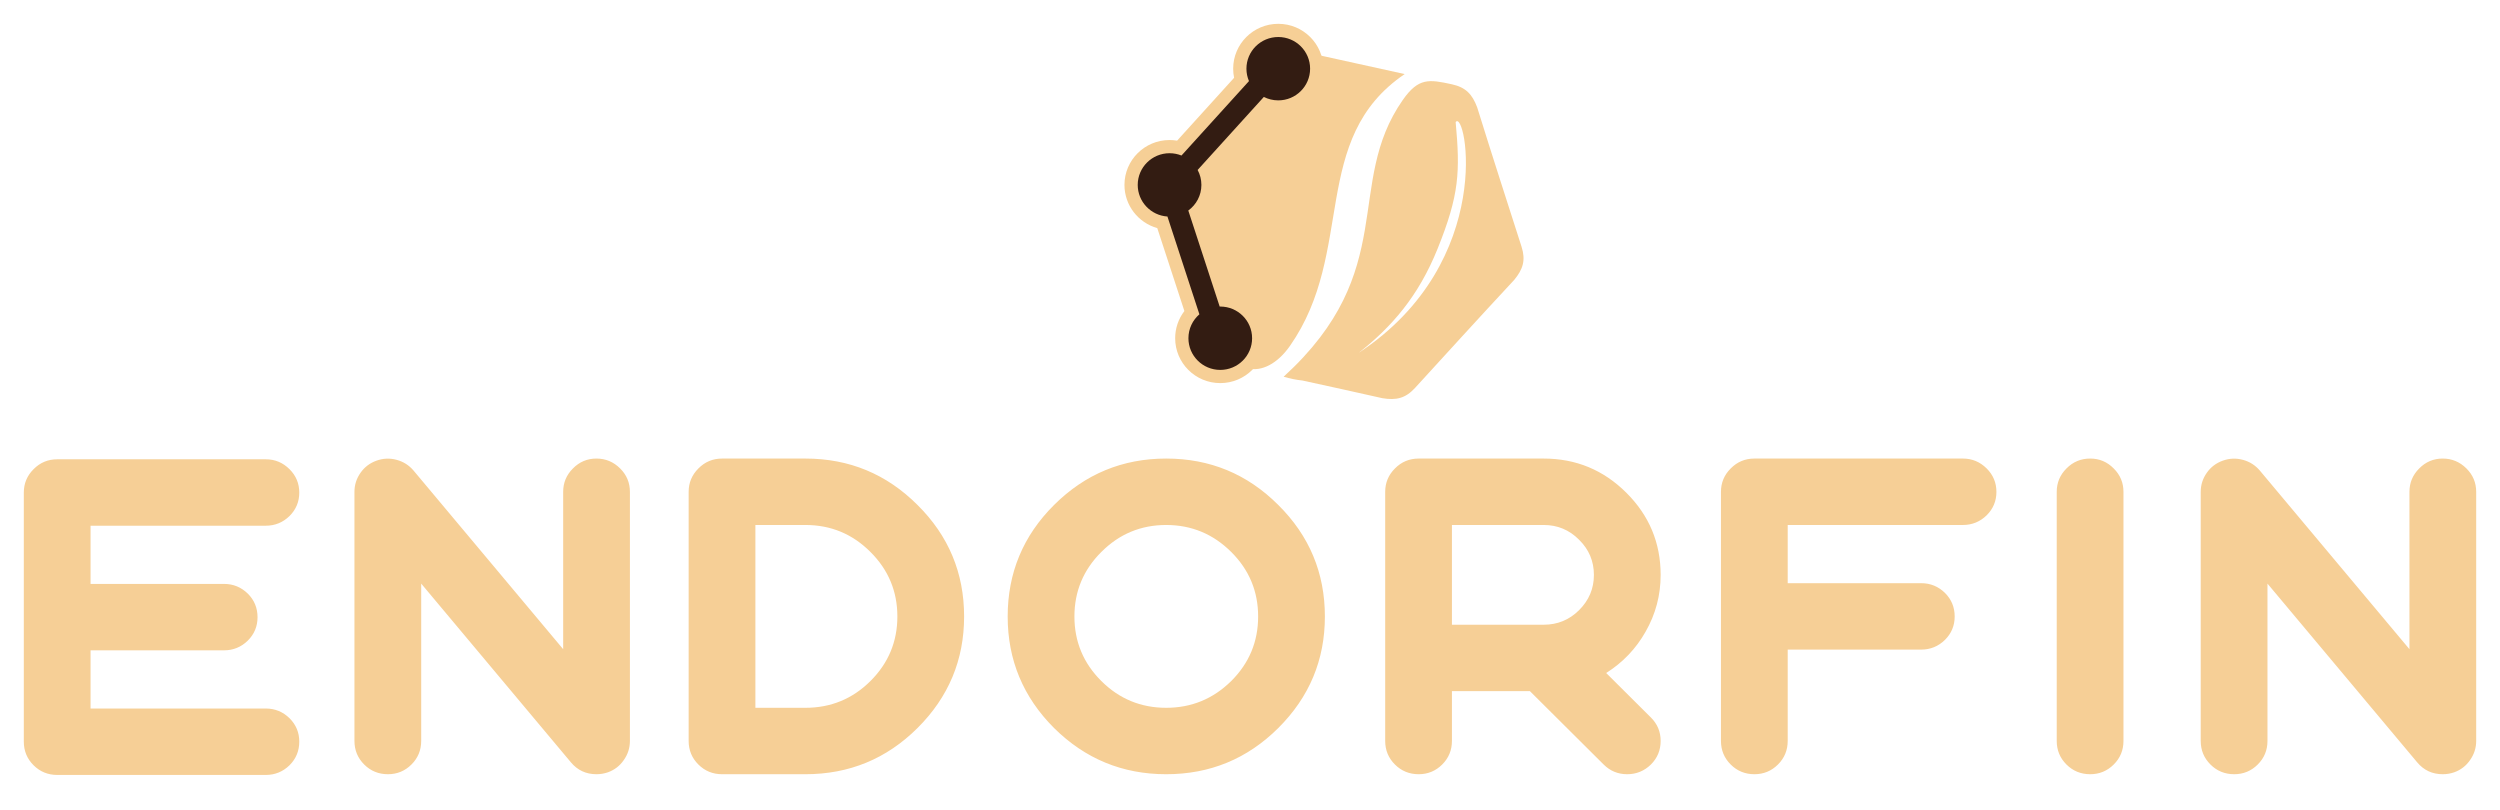 <svg xmlns="http://www.w3.org/2000/svg" width="281" height="91" viewBox="0 0 281 91" fill="none"><path d="M29.875 87.104C30.907 87.104 31.797 86.741 32.543 86.014C33.273 85.287 33.638 84.402 33.638 83.36C33.638 82.332 33.273 81.456 32.543 80.729C31.797 80.002 30.907 79.638 29.875 79.638H10.179V73.097H25.183C26.215 73.097 27.105 72.734 27.851 72.007C28.581 71.28 28.947 70.403 28.947 69.376C28.947 68.333 28.581 67.448 27.851 66.722C27.105 65.995 26.215 65.632 25.183 65.632H10.179V59.09H29.875C30.907 59.09 31.797 58.727 32.543 58C33.273 57.273 33.638 56.396 33.638 55.369C33.638 54.342 33.273 53.465 32.543 52.738C31.797 51.996 30.907 51.624 29.875 51.624H6.439C5.391 51.624 4.502 51.996 3.772 52.738C3.041 53.465 2.676 54.342 2.676 55.369V83.36C2.676 84.402 3.041 85.287 3.772 86.014C4.502 86.741 5.391 87.104 6.439 87.104H29.875ZM42.317 51.779C41.571 52.048 40.975 52.498 40.531 53.13C40.071 53.778 39.84 54.497 39.84 55.287V83.278C39.84 84.32 40.206 85.205 40.936 85.932C41.666 86.659 42.555 87.022 43.603 87.022C44.635 87.022 45.517 86.659 46.247 85.932C46.977 85.205 47.343 84.32 47.343 83.278V65.597L64.157 85.671C64.904 86.572 65.864 87.022 67.039 87.022C67.484 87.022 67.913 86.951 68.326 86.809C69.072 86.54 69.667 86.082 70.112 85.434C70.572 84.787 70.802 84.068 70.802 83.278V55.287C70.802 54.26 70.437 53.383 69.707 52.656C68.961 51.914 68.072 51.542 67.039 51.542C66.007 51.542 65.126 51.914 64.396 52.656C63.665 53.383 63.3 54.26 63.3 55.287V72.968L46.485 52.893C45.977 52.293 45.342 51.89 44.58 51.685C43.818 51.479 43.063 51.511 42.317 51.779H42.317ZM84.906 59.008H90.527C93.385 59.008 95.822 60.019 97.839 62.042C99.855 64.049 100.864 66.466 100.864 69.294C100.864 72.123 99.855 74.54 97.839 76.547C95.823 78.553 93.385 79.557 90.527 79.557H84.906V59.008ZM90.527 87.022C95.449 87.022 99.649 85.292 103.126 81.832C106.619 78.356 108.366 74.177 108.366 69.294C108.366 64.396 106.619 60.217 103.126 56.757C99.649 53.281 95.449 51.542 90.527 51.542H81.167C80.119 51.542 79.23 51.914 78.499 52.656C77.769 53.383 77.404 54.261 77.404 55.287V83.278C77.404 84.32 77.769 85.206 78.499 85.932C79.23 86.659 80.119 87.022 81.167 87.022H90.527ZM141.414 69.294C141.414 72.123 140.406 74.54 138.39 76.547C136.357 78.553 133.92 79.557 131.078 79.557C128.236 79.557 125.806 78.553 123.79 76.547C121.773 74.54 120.765 72.123 120.765 69.294C120.765 66.466 121.773 64.049 123.79 62.042C125.806 60.019 128.236 59.008 131.078 59.008C133.92 59.008 136.358 60.02 138.39 62.042C140.406 64.048 141.414 66.466 141.414 69.294ZM113.263 69.294C113.263 74.177 115.001 78.356 118.479 81.832C121.972 85.292 126.172 87.022 131.078 87.022C136 87.022 140.2 85.292 143.677 81.832C147.17 78.356 148.917 74.177 148.917 69.294C148.917 64.396 147.17 60.217 143.677 56.757C140.2 53.281 136 51.542 131.078 51.542C126.172 51.542 121.972 53.281 118.479 56.757C115.001 60.217 113.263 64.396 113.263 69.294ZM179.155 64.625C179.155 66.158 178.599 67.477 177.488 68.583C176.392 69.673 175.066 70.219 173.51 70.219H163.197V59.008H173.51C175.066 59.008 176.392 59.561 177.488 60.667C178.599 61.758 179.155 63.077 179.155 64.625ZM171.962 77.684L180.25 85.932C180.981 86.659 181.862 87.022 182.894 87.022C183.926 87.022 184.815 86.659 185.562 85.932C186.292 85.205 186.657 84.32 186.657 83.278C186.657 82.251 186.292 81.373 185.562 80.647L180.536 75.646C182.41 74.461 183.887 72.912 184.966 71.001C186.094 69.026 186.657 66.9 186.657 64.625C186.657 61.023 185.371 57.942 182.799 55.382C180.227 52.822 177.13 51.542 173.51 51.542H159.458C158.411 51.542 157.521 51.914 156.791 52.656C156.06 53.383 155.695 54.261 155.695 55.287V83.278C155.695 84.32 156.06 85.206 156.791 85.932C157.521 86.659 158.41 87.022 159.458 87.022C160.49 87.022 161.371 86.659 162.102 85.932C162.832 85.205 163.197 84.32 163.197 83.278V77.684H171.962V77.684ZM197.198 87.022C198.23 87.022 199.112 86.659 199.842 85.932C200.572 85.205 200.938 84.32 200.938 83.278V73.015H215.942C216.975 73.015 217.864 72.652 218.61 71.925C219.34 71.198 219.706 70.321 219.706 69.294C219.706 68.251 219.34 67.367 218.61 66.64C217.864 65.913 216.974 65.55 215.942 65.55H200.938V59.008H220.635C221.667 59.008 222.556 58.645 223.302 57.918C224.032 57.191 224.398 56.314 224.398 55.287C224.398 54.26 224.032 53.383 223.302 52.656C222.556 51.914 221.666 51.542 220.635 51.542H197.198C196.151 51.542 195.261 51.914 194.531 52.656C193.8 53.383 193.435 54.261 193.435 55.287V83.278C193.435 84.32 193.801 85.206 194.531 85.932C195.261 86.659 196.15 87.022 197.198 87.022ZM234.939 87.022C235.971 87.022 236.852 86.659 237.582 85.932C238.313 85.205 238.678 84.32 238.678 83.278V55.287C238.678 54.26 238.313 53.383 237.582 52.656C236.852 51.914 235.971 51.542 234.939 51.542C233.891 51.542 233.002 51.914 232.271 52.656C231.541 53.383 231.176 54.261 231.176 55.287V83.278C231.176 84.32 231.541 85.206 232.271 85.932C233.001 86.659 233.891 87.022 234.939 87.022ZM249.838 51.779C249.092 52.048 248.497 52.498 248.052 53.13C247.592 53.778 247.361 54.498 247.361 55.287V83.278C247.361 84.32 247.727 85.206 248.457 85.932C249.187 86.659 250.077 87.022 251.125 87.022C252.157 87.022 253.038 86.659 253.768 85.932C254.499 85.205 254.864 84.32 254.864 83.278V65.597L271.679 85.671C272.425 86.572 273.386 87.022 274.561 87.022C275.005 87.022 275.434 86.951 275.847 86.809C276.593 86.54 277.189 86.082 277.633 85.434C278.094 84.787 278.324 84.068 278.324 83.278V55.287C278.324 54.26 277.959 53.383 277.228 52.656C276.482 51.914 275.593 51.542 274.561 51.542C273.529 51.542 272.647 51.914 271.917 52.656C271.187 53.383 270.821 54.261 270.821 55.287V72.968L254.006 52.893C253.498 52.293 252.863 51.89 252.101 51.685C251.339 51.48 250.585 51.511 249.838 51.779Z" fill="#F6CF96"></path><path fill-rule="evenodd" clip-rule="evenodd" d="M163.617 13.723C164.743 12.123 168.288 29.386 152.725 39.654C156.411 36.754 159.422 33.323 161.584 27.962C164.039 21.873 164.124 19.299 163.617 13.723ZM163.187 9.473C164.751 9.813 165.481 10.593 166.032 12.059C167.803 17.758 169.478 22.909 171.02 27.723C171.506 29.241 171.192 30.26 170.191 31.468C166.118 35.844 162.472 39.863 159.053 43.599C157.976 44.777 156.932 45.015 155.38 44.757C152.245 44.048 149.26 43.393 146.401 42.772C145.698 42.697 144.991 42.558 144.28 42.343C157.385 30.383 151.051 20.712 157.671 11.241C159.44 8.709 160.64 8.919 163.187 9.473Z" fill="#F6CF96"></path><path fill-rule="evenodd" clip-rule="evenodd" d="M147.061 5.94L157.886 8.325C147.149 15.611 152.392 28.272 145.002 38.864C143.573 40.912 141.794 41.776 140.272 41.416L140.267 41.444C139.928 41.37 139.59 41.297 139.254 41.224C137.69 40.884 136.96 40.104 136.409 38.638C134.638 32.939 132.963 27.788 131.421 22.974C130.935 21.456 131.249 20.437 132.25 19.229C136.323 14.853 139.969 10.834 143.388 7.098C144.465 5.92 145.525 5.602 147.061 5.94V5.94Z" fill="#F6CF96"></path><path fill-rule="evenodd" clip-rule="evenodd" d="M133.125 34.961L130.077 25.638C127.938 25.038 126.389 23.079 126.389 20.783C126.389 17.998 128.659 15.739 131.458 15.739C131.743 15.739 132.027 15.763 132.306 15.81L138.713 8.744C138.644 8.408 138.609 8.066 138.609 7.721C138.609 4.936 140.879 2.677 143.678 2.677C146.477 2.677 148.747 4.936 148.747 7.721C148.747 10.507 146.477 12.766 143.678 12.766C143.277 12.766 142.88 12.719 142.493 12.627L136.338 19.415C136.463 19.858 136.527 20.318 136.527 20.783C136.527 22.02 136.074 23.194 135.276 24.103L138.21 33.082C140.505 33.564 142.227 35.591 142.227 38.017C142.227 40.802 139.957 43.061 137.158 43.061C134.359 43.061 132.089 40.802 132.089 38.017C132.089 36.901 132.457 35.831 133.125 34.961Z" fill="#F6CF96"></path><path fill-rule="evenodd" clip-rule="evenodd" d="M143.678 4.16C145.654 4.16 147.256 5.754 147.256 7.721C147.256 9.688 145.654 11.282 143.678 11.282C143.093 11.282 142.542 11.143 142.055 10.896L134.614 19.103C134.883 19.603 135.037 20.175 135.037 20.784C135.037 21.967 134.457 23.015 133.564 23.663L137.092 34.457C137.114 34.456 137.136 34.456 137.158 34.456C139.134 34.456 140.736 36.05 140.736 38.017C140.736 39.984 139.134 41.578 137.158 41.578C135.181 41.578 133.579 39.984 133.579 38.017C133.579 36.943 134.057 35.98 134.812 35.328L131.219 24.337C129.354 24.214 127.88 22.67 127.88 20.784C127.88 18.817 129.482 17.222 131.458 17.222C131.932 17.222 132.385 17.314 132.799 17.481L140.384 9.115C140.201 8.687 140.099 8.216 140.099 7.721C140.099 5.754 141.701 4.16 143.678 4.16V4.16Z" fill="#331C12"></path></svg>